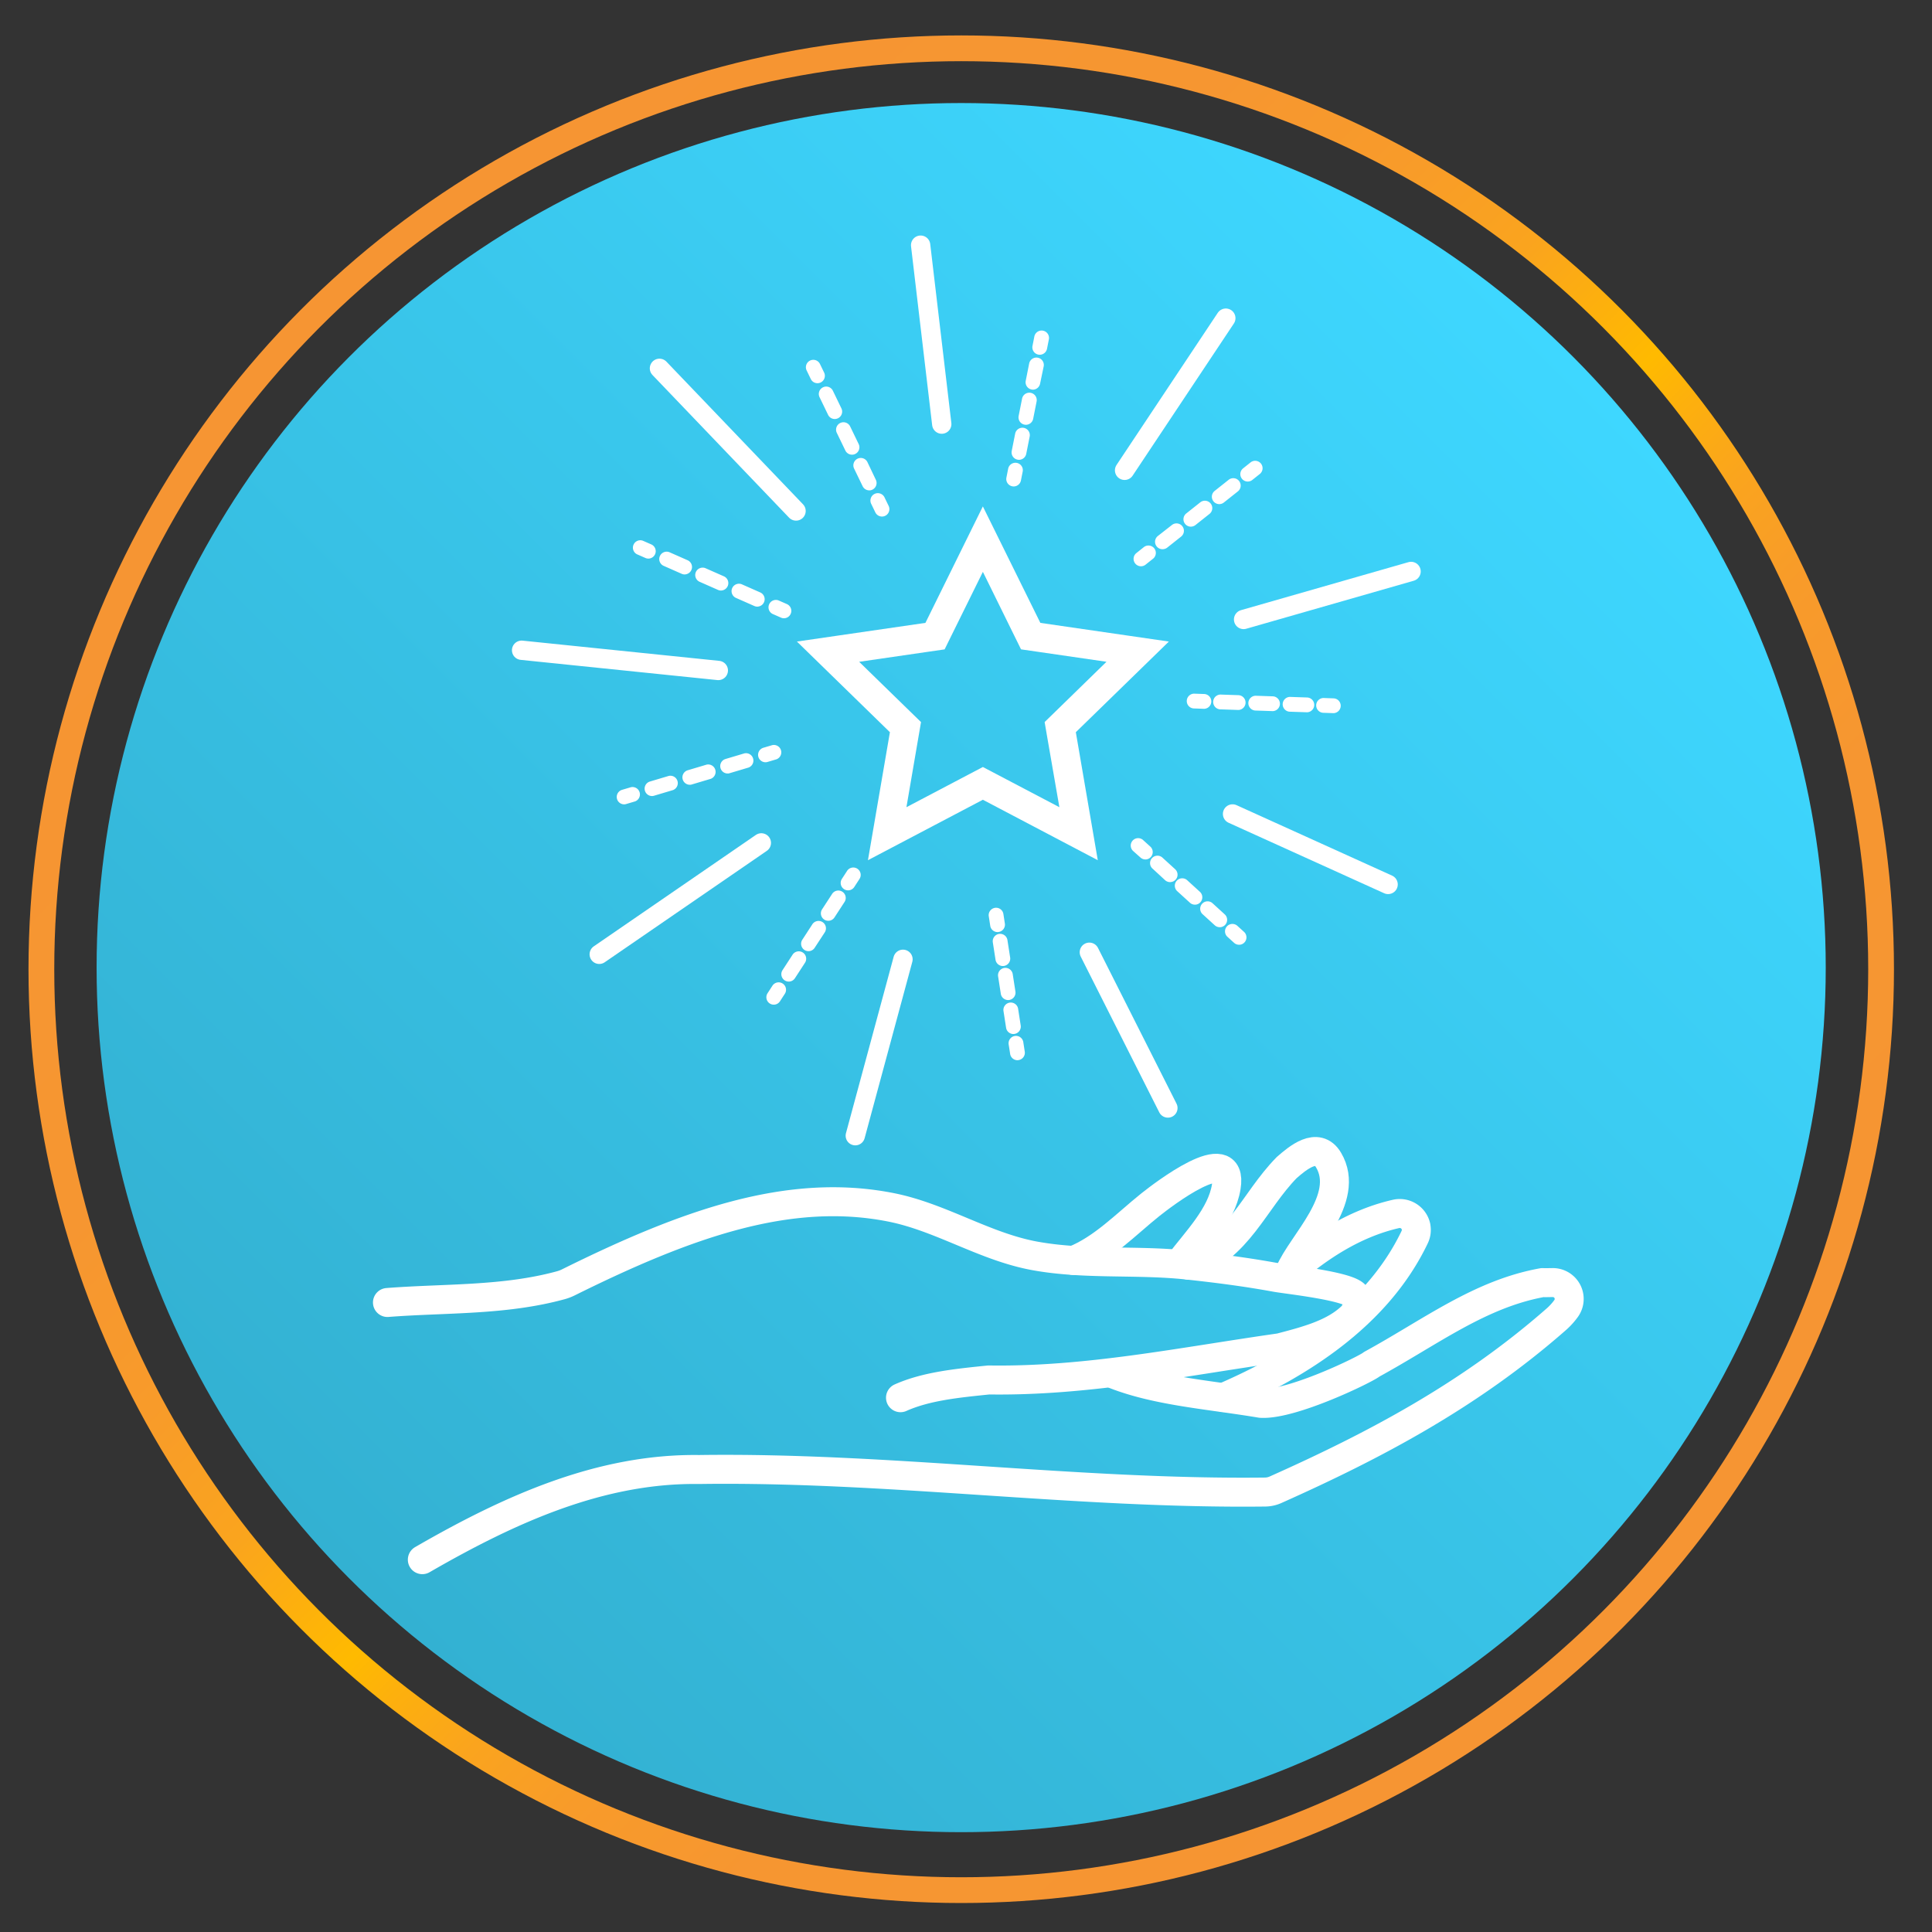 <svg id="Layer_1" data-name="Layer 1" xmlns="http://www.w3.org/2000/svg" xmlns:xlink="http://www.w3.org/1999/xlink" viewBox="0 0 600 600">
  <rect x="0" y="0" width="600" height="600" fill="#333333" stroke="none"/>
  <defs>
    <style>
      .cls-1, .cls-3, .cls-4 {
        fill: none;
      }

      .cls-1, .cls-4 {
        stroke-miterlimit: 10;
      }

      .cls-1 {
        stroke-width: 8px;
        stroke: url(#linear-gradient);
      }

      .cls-2 {
        fill: url(#linear-gradient-2);
      }

      .cls-3, .cls-4 {
        stroke: #fff;
        stroke-linecap: round;
      }

      .cls-3 {
        stroke-linejoin: round;
        stroke-width: 9px;
      }

      .cls-4 {
        stroke-width: 6px;
      }

      .cls-5 {
        fill: #fff;
      }
    </style>
    <linearGradient id="linear-gradient" x1="93.57" y1="96.05" x2="503.46" y2="505.94" gradientUnits="userSpaceOnUse">
      <stop offset="0" stop-color="#f69533"/>
      <stop offset="0.26" stop-color="#f69631"/>
      <stop offset="0.36" stop-color="#f89b2a"/>
      <stop offset="0.44" stop-color="#faa41e"/>
      <stop offset="0.49" stop-color="#fdb00d"/>
      <stop offset="0.53" stop-color="#ffba00"/>
      <stop offset="0.56" stop-color="#fdb00d"/>
      <stop offset="0.61" stop-color="#faa41e"/>
      <stop offset="0.67" stop-color="#f89b2a"/>
      <stop offset="0.76" stop-color="#f69631"/>
      <stop offset="1" stop-color="#f69533"/>
    </linearGradient>
    <linearGradient id="linear-gradient-2" x1="108.64" y1="490.36" x2="488.36" y2="110.64" gradientUnits="userSpaceOnUse">
      <stop offset="0" stop-color="#33b1d2"/>
      <stop offset="1" stop-color="#3ed7ff"/>
    </linearGradient>
  </defs>
  <title>TheBreathingRooms-icons</title>
  <ellipse class="cls-1" cx="298.52" cy="301" rx="285.67" ry="286"/>
  <circle class="cls-2" cx="298.5" cy="300.5" r="268.5"/>
  <g>
    <path class="cls-3" d="M380,434c23.94-10.4,47.8-25.65,59.34-49.8a5.1,5.1,0,0,0,.41-3.22l0-.08a5.18,5.18,0,0,0-6.23-3.9c-13.15,3-24.65,10.59-34.74,19.66"/>
    <path class="cls-3" d="M400.51,395.16c3.61-8.85,19.18-22.93,12.08-34.9-3.46-5.84-9.58-.63-13,2.35-10.32,10.54-14.88,24.92-30.43,30.32"/>
    <path class="cls-3" d="M366.3,392.32c5.27-7,13.06-14.74,14.52-23.72,2.36-14.58-19.92,2.64-23.52,5.5-7.52,6-14.85,13.78-23.94,17.35"/>
    <path class="cls-3" d="M120.33,404.5c18.1-1.4,36.31-.54,53.92-5.38a12.88,12.88,0,0,0,2.3-.89C213.33,380,245,368.71,276.61,374.93c15.54,3.06,29.07,12.21,44.67,15.08,15.42,2.83,31.36,1.22,46.9,2.81,9.41,1,18.8,2.2,28.11,3.91,3.45.63,23.46,2.75,24.72,5.76h0a5.78,5.78,0,0,1-1.3,6.42c-5.57,5.31-13.89,7.48-22.21,9.65-30.75,4.38-60,10.46-90.44,10-9.68,1-19.36,1.92-27.4,5.51"/>
    <path class="cls-3" d="M346.26,426.89c13.48,5.22,29.44,6.27,45.3,8.93,9.58.63,32.77-10.66,34.47-12.15,18.3-10,33.51-21.83,53-25.35.89.06,1.91,0,3,0a5.08,5.08,0,0,1,4.37,8,20.27,20.27,0,0,1-3.28,3.57c-26.78,23.46-56.14,39-87,52.77a8.13,8.13,0,0,1-3.22.71c-58.8.69-117-7.83-175.8-7-30.43-.41-58.51,12.16-85.94,28"/>
  </g>
  <g>
    <line class="cls-4" x1="338.31" y1="295.73" x2="362.7" y2="344.1"/>
    <line class="cls-4" x1="280.43" y1="297.92" x2="265.62" y2="352.7"/>
    <line class="cls-4" x1="292.47" y1="131.71" x2="285.91" y2="76.14"/>
    <line class="cls-4" x1="349.25" y1="146.06" x2="380.69" y2="98.81"/>
    <line class="cls-4" x1="386.21" y1="192.38" x2="438.22" y2="177.47"/>
    <line class="cls-4" x1="382.78" y1="252.78" x2="431.09" y2="274.67"/>
    <line class="cls-4" x1="236.44" y1="261.77" x2="186.1" y2="296.37"/>
    <line class="cls-4" x1="223.08" y1="208.22" x2="161.99" y2="201.94"/>
    <line class="cls-4" x1="247.22" y1="158.69" x2="204.8" y2="114.39"/>
    <g>
      <path class="cls-5" d="M315,151.06a2.3,2.3,0,0,1-2.45-2.74l.56-2.83a2.3,2.3,0,0,1,4.51.89l-.56,2.83A2.3,2.3,0,0,1,315,151.06Z"/>
      <path class="cls-5" d="M316.65,142.79a2.3,2.3,0,0,1-2.45-2.74l1.08-5.44a2.3,2.3,0,0,1,4.51.89l-1.08,5.44A2.3,2.3,0,0,1,316.65,142.79Zm2.15-10.88a2.3,2.3,0,0,1-2.45-2.74l1.08-5.44a2.3,2.3,0,0,1,4.51.89l-1.08,5.44A2.3,2.3,0,0,1,318.8,131.91ZM321,121a2.3,2.3,0,0,1-2.45-2.74l1.08-5.44a2.3,2.3,0,0,1,4.51.89L323,119.19A2.3,2.3,0,0,1,321,121Z"/>
      <path class="cls-5" d="M323.1,110.16a2.3,2.3,0,0,1-2.45-2.74l.56-2.83a2.3,2.3,0,1,1,4.51.89l-.56,2.83A2.3,2.3,0,0,1,323.1,110.16Z"/>
    </g>
    <g>
      <path class="cls-5" d="M354.54,175.85a2.3,2.3,0,0,1-1.63-4.09l2.26-1.8a2.3,2.3,0,1,1,2.86,3.6l-2.26,1.8A2.29,2.29,0,0,1,354.54,175.85Z"/>
      <path class="cls-5" d="M361.21,170.55a2.3,2.3,0,0,1-1.63-4.09L364,163a2.3,2.3,0,0,1,2.86,3.6l-4.41,3.5A2.29,2.29,0,0,1,361.21,170.55Zm8.82-7a2.3,2.3,0,0,1-1.63-4.09l4.41-3.5a2.3,2.3,0,0,1,2.86,3.6l-4.41,3.5A2.29,2.29,0,0,1,370,163.55Zm8.82-7a2.3,2.3,0,0,1-1.63-4.09l4.41-3.5a2.3,2.3,0,0,1,2.86,3.6l-4.41,3.5A2.29,2.29,0,0,1,378.86,156.55Z"/>
      <path class="cls-5" d="M387.69,149.54a2.3,2.3,0,0,1-1.63-4.09l2.26-1.8a2.3,2.3,0,1,1,2.86,3.6l-2.26,1.8A2.29,2.29,0,0,1,387.69,149.54Z"/>
    </g>
    <g>
      <path class="cls-5" d="M374.08,220.12h-.28l-2.89-.1a2.3,2.3,0,1,1,.16-4.59l2.89.1a2.3,2.3,0,0,1,.12,4.59Z"/>
      <path class="cls-5" d="M406.05,221.2h-.28l-5.33-.18a2.3,2.3,0,0,1,.16-4.59l5.33.18a2.3,2.3,0,0,1,.12,4.59Zm-10.66-.36h-.28l-5.33-.18a2.3,2.3,0,0,1,.16-4.59l5.33.18a2.3,2.3,0,0,1,.12,4.59Zm-10.66-.36h-.28l-5.33-.18a2.3,2.3,0,1,1,.15-4.59l5.33.18a2.3,2.3,0,0,1,.12,4.59Z"/>
      <path class="cls-5" d="M414.27,221.47H414l-2.89-.1a2.3,2.3,0,1,1,.15-4.59l2.89.1a2.3,2.3,0,0,1,.12,4.59Z"/>
    </g>
    <g>
      <path class="cls-5" d="M355.93,266.9a2.29,2.29,0,0,1-1.75-.59L352,264.37a2.3,2.3,0,1,1,3.09-3.4l2.14,1.94a2.3,2.3,0,0,1-1.35,4Z"/>
      <path class="cls-5" d="M379,287.94a2.29,2.29,0,0,1-1.75-.59l-3.85-3.51a2.3,2.3,0,0,1,3.09-3.4l3.85,3.51a2.3,2.3,0,0,1-1.35,4Zm-7.71-7a2.29,2.29,0,0,1-1.75-.59l-3.85-3.51a2.3,2.3,0,1,1,3.09-3.4l3.85,3.51a2.3,2.3,0,0,1-1.35,4Zm-7.71-7a2.29,2.29,0,0,1-1.75-.59L358,269.82a2.3,2.3,0,1,1,3.09-3.4l3.85,3.51a2.3,2.3,0,0,1-1.35,4Z"/>
      <path class="cls-5" d="M385,293.39a2.29,2.29,0,0,1-1.75-.59l-2.14-1.94a2.3,2.3,0,0,1,3.09-3.4l2.14,1.94a2.3,2.3,0,0,1-1.35,4Z"/>
    </g>
    <g>
      <path class="cls-5" d="M310,289.46a2.3,2.3,0,0,1-2.47-1.94l-.44-2.85a2.3,2.3,0,1,1,4.54-.71l.44,2.85a2.3,2.3,0,0,1-1.92,2.62Z"/>
      <path class="cls-5" d="M314.92,321.12a2.3,2.3,0,0,1-2.47-1.94l-.82-5.28a2.3,2.3,0,0,1,4.54-.71l.82,5.28a2.3,2.3,0,0,1-1.92,2.62Zm-1.64-10.55a2.3,2.3,0,0,1-2.47-1.94l-.82-5.28a2.3,2.3,0,1,1,4.54-.7l.82,5.28a2.3,2.3,0,0,1-1.92,2.62ZM311.64,300a2.3,2.3,0,0,1-2.47-1.94l-.82-5.28a2.3,2.3,0,1,1,4.54-.7l.82,5.28a2.3,2.3,0,0,1-1.92,2.62Z"/>
      <path class="cls-5" d="M316.18,329.25a2.3,2.3,0,0,1-2.47-1.94l-.44-2.85a2.3,2.3,0,1,1,4.54-.71l.44,2.85a2.3,2.3,0,0,1-1.92,2.62Z"/>
    </g>
    <g>
      <path class="cls-5" d="M263.57,276.5a2.3,2.3,0,0,1-2.12-3.54l1.57-2.42a2.3,2.3,0,1,1,3.85,2.51l-1.57,2.42A2.29,2.29,0,0,1,263.57,276.5Z"/>
      <path class="cls-5" d="M245.14,304.83a2.3,2.3,0,0,1-2.12-3.54l3.07-4.72a2.3,2.3,0,1,1,3.85,2.51l-3.07,4.72A2.29,2.29,0,0,1,245.14,304.83Zm6.14-9.44a2.3,2.3,0,0,1-2.12-3.54l3.07-4.72a2.3,2.3,0,1,1,3.85,2.51L253,294.35A2.29,2.29,0,0,1,251.28,295.39Zm6.14-9.44a2.3,2.3,0,0,1-2.12-3.54l3.07-4.72a2.3,2.3,0,1,1,3.85,2.51l-3.07,4.72A2.29,2.29,0,0,1,257.43,285.95Z"/>
      <path class="cls-5" d="M240.49,312a2.3,2.3,0,0,1-2.12-3.54l1.57-2.42a2.3,2.3,0,0,1,3.85,2.51l-1.57,2.42A2.29,2.29,0,0,1,240.49,312Z"/>
    </g>
    <g>
      <path class="cls-5" d="M237.9,236.72a2.3,2.3,0,0,1-.85-4.49l2.77-.82a2.3,2.3,0,0,1,1.31,4.4l-2.77.82A2.3,2.3,0,0,1,237.9,236.72Z"/>
      <path class="cls-5" d="M202.66,247.21a2.3,2.3,0,0,1-.85-4.49l5.87-1.75a2.3,2.3,0,0,1,1.31,4.4l-5.87,1.75A2.31,2.31,0,0,1,202.66,247.21Zm11.74-3.5a2.3,2.3,0,0,1-.85-4.49l5.87-1.75a2.3,2.3,0,0,1,1.31,4.4l-5.87,1.75A2.31,2.31,0,0,1,214.41,243.72Zm11.74-3.5a2.3,2.3,0,0,1-.85-4.49l5.87-1.75a2.3,2.3,0,0,1,1.31,4.4l-5.87,1.75A2.31,2.31,0,0,1,226.15,240.22Z"/>
      <path class="cls-5" d="M194,249.79a2.3,2.3,0,0,1-.85-4.49l2.77-.82a2.3,2.3,0,0,1,1.31,4.4l-2.77.82A2.3,2.3,0,0,1,194,249.79Z"/>
    </g>
    <g>
      <path class="cls-5" d="M243.66,192a2.28,2.28,0,0,1-1.12-.19l-2.64-1.16a2.3,2.3,0,0,1,1.85-4.2l2.64,1.16a2.3,2.3,0,0,1-.73,4.39Z"/>
      <path class="cls-5" d="M235.38,188.39a2.29,2.29,0,0,1-1.12-.19l-5.64-2.49a2.3,2.3,0,1,1,1.85-4.21l5.64,2.49a2.3,2.3,0,0,1-.73,4.39Zm-11.28-5a2.29,2.29,0,0,1-1.12-.19l-5.64-2.49a2.3,2.3,0,1,1,1.85-4.21l5.64,2.49a2.3,2.3,0,0,1-.73,4.39Zm-11.28-5a2.29,2.29,0,0,1-1.12-.19l-5.64-2.49a2.3,2.3,0,0,1,1.85-4.21l5.64,2.49a2.3,2.3,0,0,1-.73,4.39Z"/>
      <path class="cls-5" d="M201.55,173.47a2.28,2.28,0,0,1-1.12-.19l-2.64-1.16a2.3,2.3,0,0,1,1.85-4.2l2.64,1.16a2.3,2.3,0,0,1-.73,4.39Z"/>
    </g>
    <g>
      <path class="cls-5" d="M274.11,160.41a2.3,2.3,0,0,1-2.27-1.29l-1.26-2.6a2.3,2.3,0,1,1,4.14-2l1.26,2.6a2.3,2.3,0,0,1-1.87,3.29Z"/>
      <path class="cls-5" d="M270.17,152.28A2.3,2.3,0,0,1,267.9,151l-2.68-5.54a2.3,2.3,0,0,1,4.14-2L272,149a2.3,2.3,0,0,1-1.87,3.29ZM264.8,141.2a2.3,2.3,0,0,1-2.27-1.29l-2.68-5.54a2.3,2.3,0,0,1,4.14-2l2.68,5.54a2.3,2.3,0,0,1-1.87,3.29Zm-5.36-11.08a2.3,2.3,0,0,1-2.27-1.29l-2.68-5.54a2.3,2.3,0,0,1,4.14-2l2.68,5.54a2.3,2.3,0,0,1-1.87,3.29Z"/>
      <path class="cls-5" d="M254.07,119a2.3,2.3,0,0,1-2.27-1.29l-1.26-2.6a2.3,2.3,0,1,1,4.14-2l1.26,2.6a2.3,2.3,0,0,1-1.87,3.29Z"/>
    </g>
  </g>
  <path class="cls-5" d="M305.25,177.61,315,197.42l2.09,4.24,4.68.68,21.86,3.18-15.82,15.42-3.39,3.3.8,4.66L329,250.68,309.43,240.4l-4.19-2.2-4.19,2.2-19.55,10.28,3.73-21.77.8-4.66-3.39-3.3-15.82-15.42,21.86-3.18,4.68-.68,2.09-4.24,9.78-19.81m0-20.34L287.4,193.44l-39.91,5.8,28.88,28.15-6.82,39.75,35.69-18.77,35.69,18.77-6.82-39.75L363,199.24l-39.91-5.8-17.85-36.16Z"/>
</svg>
